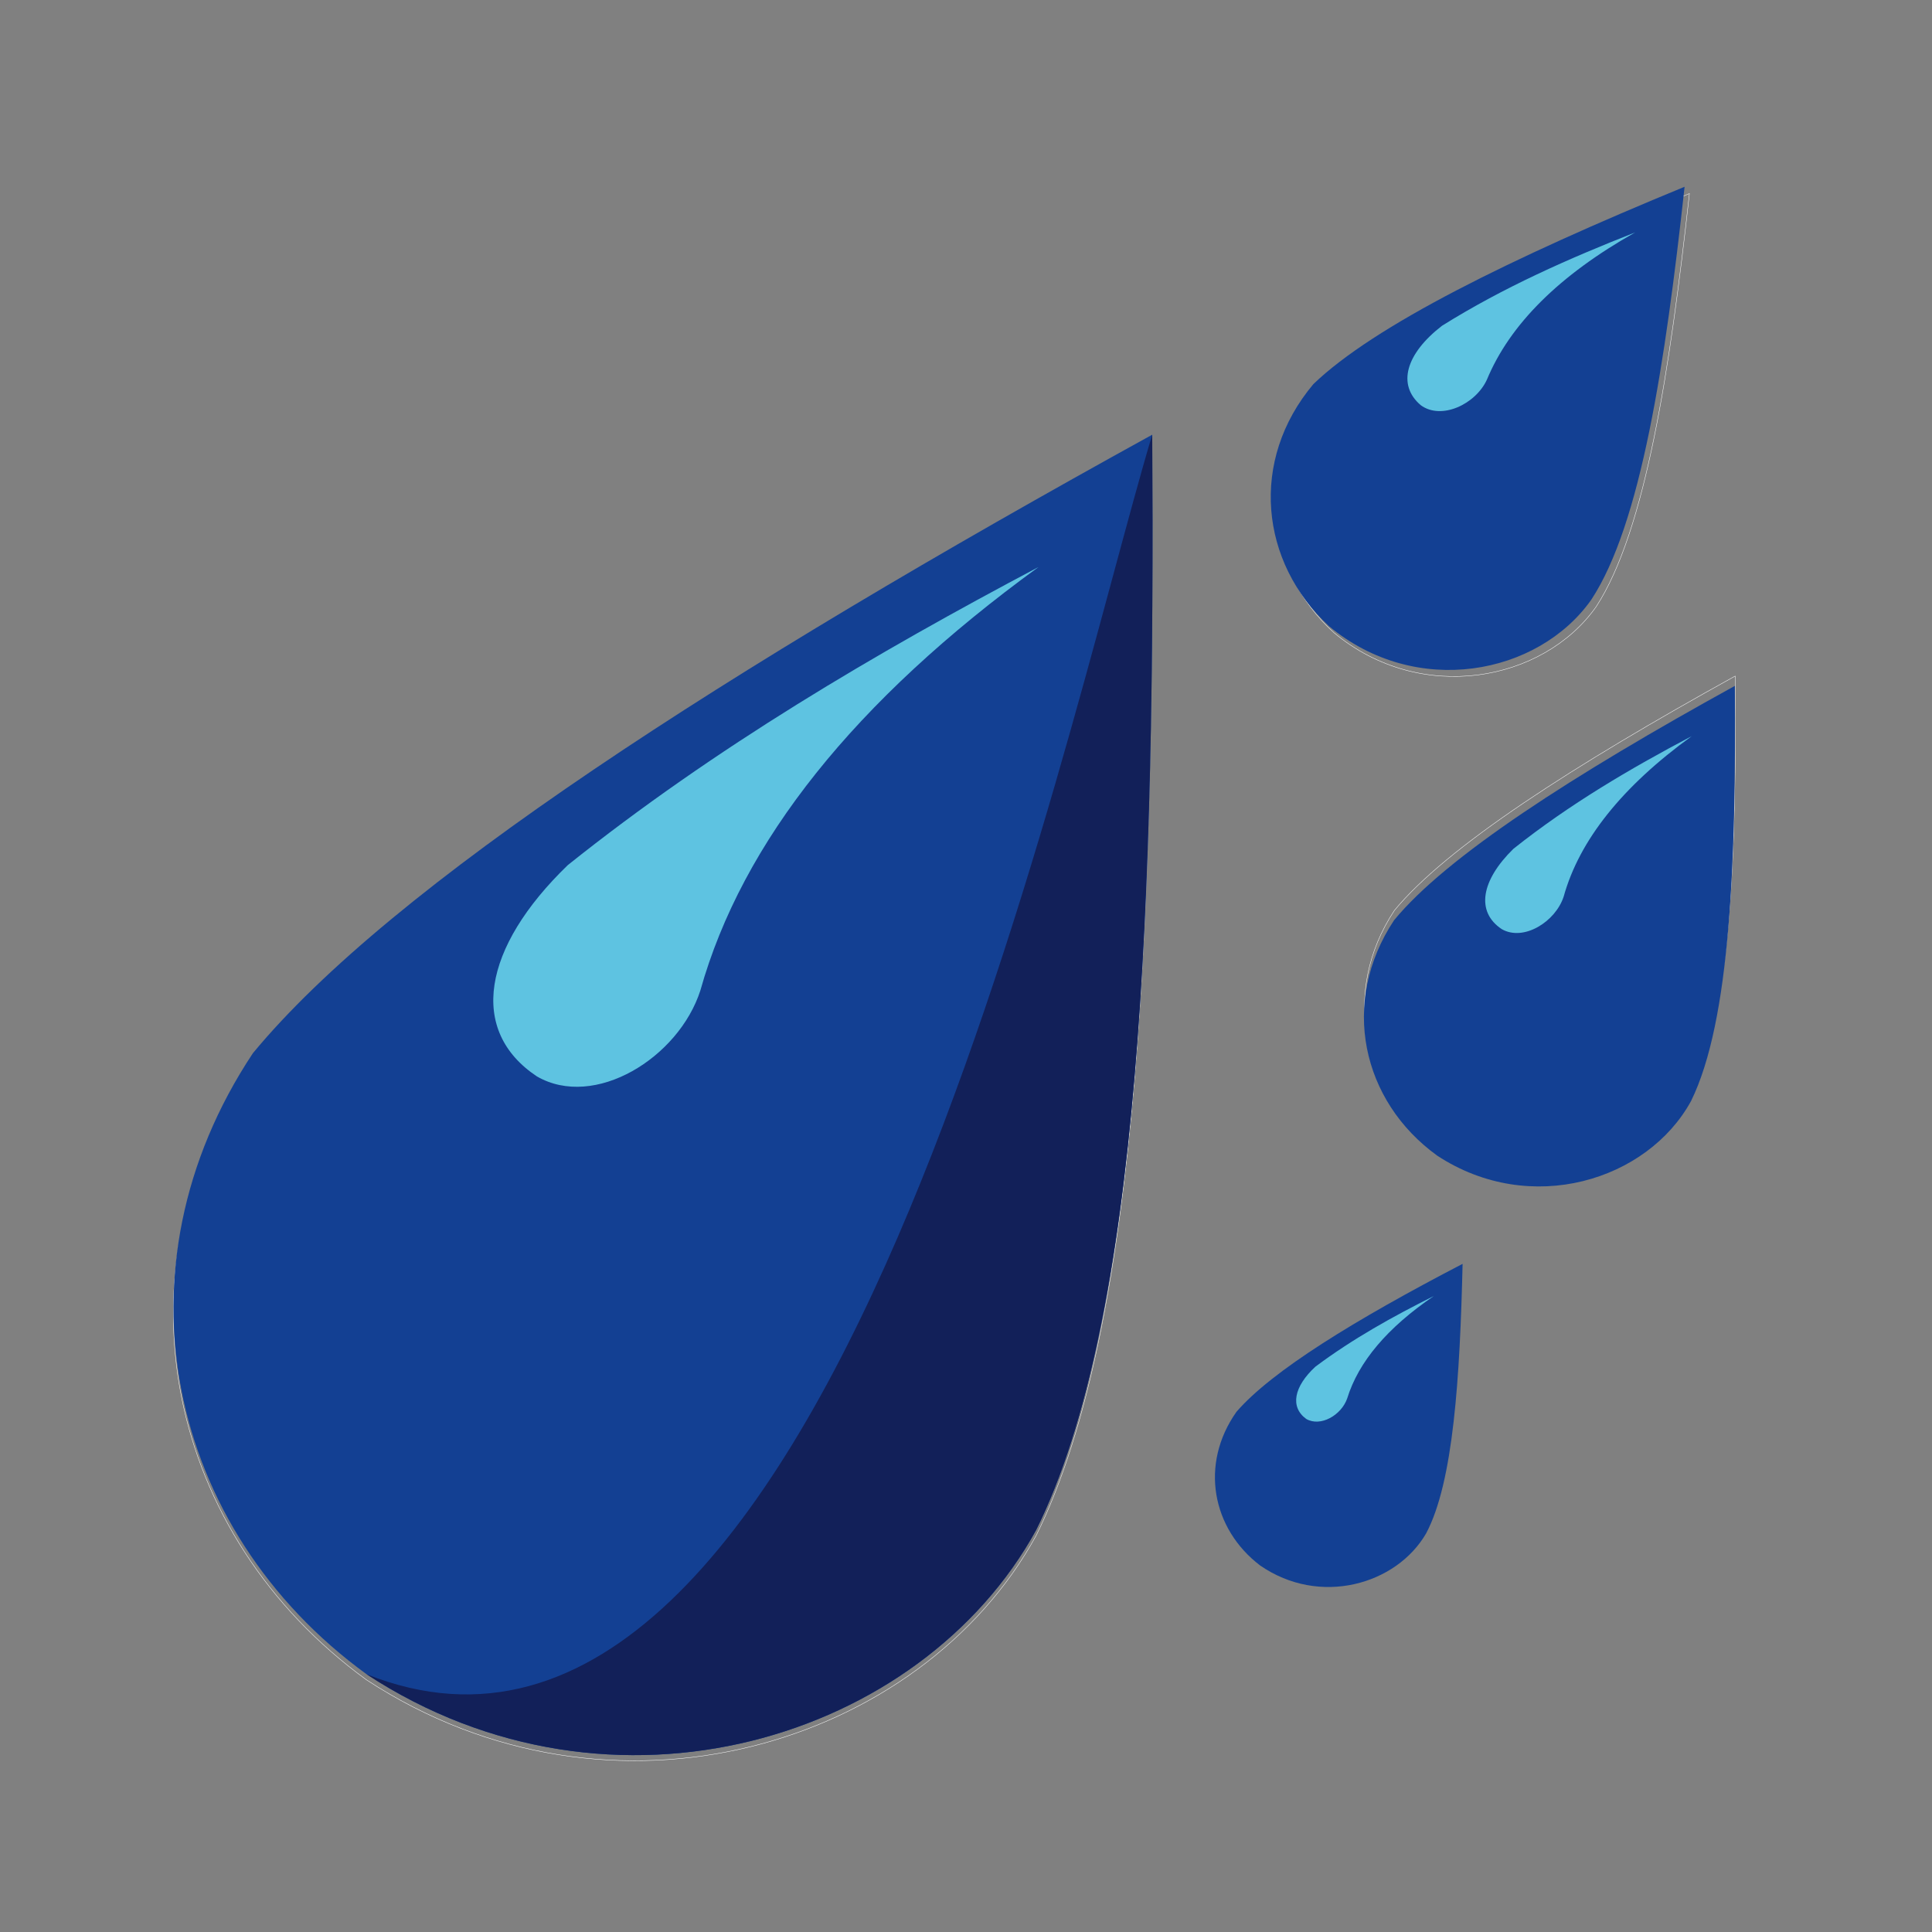 <?xml version="1.0" encoding="UTF-8"?> <!-- Generator: Adobe Illustrator 24.3.0, SVG Export Plug-In . SVG Version: 6.00 Build 0) --> <svg xmlns="http://www.w3.org/2000/svg" xmlns:xlink="http://www.w3.org/1999/xlink" id="Слой_1" x="0px" y="0px" viewBox="0 0 1080 1080" style="enable-background:new 0 0 1080 1080;" xml:space="preserve"><rect x="0" y="0" width="1080" height="1080" fill="#808080" stroke="none"/> <style type="text/css"> .st0{fill:none;stroke:#FFFFFF;stroke-width:0.216;stroke-linecap:round;stroke-linejoin:round;stroke-miterlimit:22.926;} .st1{fill:#134093;} .st2{fill:#122059;} .st3{fill:#5EC3E1;} </style> <path class="st0" d="M643.8,246.1c1.5,257.4-5.9,493.9-64.6,612.3c-64.2,117-236.6,170.8-374.4,80.6 c-111-80.8-143.7-226.5-63.4-347.2C218.9,497.8,404.2,378.3,643.8,246.1z"></path> <path class="st1" d="M644.1,243c1.5,257.3-6.1,494.1-64.9,612.3c-64.1,116.9-236.6,170.8-374.3,80.6 C93.8,855.1,61.3,709.3,141.4,588.7C219.1,494.7,404.3,375.1,644.1,243"></path> <path class="st2" d="M644.1,243c1.5,257.3-6.1,494.1-64.9,612.3c-64.1,116.9-236.6,170.8-374.3,80.6 C461.9,1038.4,592.9,413.8,644.1,243"></path> <path class="st3" d="M580.5,317c-91.3,48.3-180.7,100.8-263.1,166.6c-47.9,46.3-55.6,92.6-17.3,118.1c32.3,18.7,79.3-10.4,91.4-48 C414.9,470.4,477.9,391.6,580.5,317"></path> <path class="st0" d="M970,377.9c0.7,97.5-2.2,187.4-24.6,232.2c-24.3,44.3-89.6,64.8-141.7,30.6c-42.1-30.6-54.4-86.1-24.2-131.8 C808.9,473.3,879.2,428.1,970,377.9z"></path> <path class="st1" d="M969.8,383.4c0.7,97.5-2.4,187.2-24.5,232.1c-24.3,44.4-89.7,64.8-141.9,30.5c-42.2-30.5-54.5-85.7-24.1-131.6 C808.6,478.8,878.9,433.5,969.8,383.4"></path> <path class="st3" d="M945.7,411.5c-34.5,18.2-68.4,38.1-99.7,63c-18.1,17.7-21.1,35.2-6.5,44.9c12.2,7,30-4.1,34.6-18.2 C882.9,469.6,906.9,439.6,945.7,411.5"></path> <path class="st1" d="M817.6,706.5c-1.5,63.4-5.1,122-20.4,150.7c-16.6,28.6-59.4,41-92.8,17.9c-26.9-20.5-33.9-56.6-13.2-85.9 C711,766.3,757.6,737.7,817.6,706.5"></path> <path class="st3" d="M801.5,724.5c-22.8,11.4-45.2,23.8-66.2,39.5c-12,11.1-14.3,22.5-5.1,29.2c7.9,4.6,19.6-2,22.9-11.5 C759.4,761.3,775.5,742.2,801.5,724.5"></path> <path class="st0" d="M944.4,108.2c-10.9,98.3-24.4,188.3-52.1,230.9c-29.6,42-98,55-146.6,14.6c-38.9-35.5-44.8-92.7-8.7-135.2 C771,185.8,847.1,148.3,944.4,108.2z"></path> <path class="st1" d="M941.7,104.4c-10.8,98.3-24.3,188.5-52.2,230.9c-29.8,42.1-97.8,55.2-146.5,14.8 c-38.7-35.8-44.7-92.7-8.8-135.4C768.1,182.1,844.2,144.5,941.7,104.4"></path> <path class="st3" d="M914.1,129.9c-37.1,14.6-73.6,30.7-108,52.2c-20.2,15.6-25.3,33-11.9,44.4c11.5,8.5,30.7-0.5,37-14.3 C844,181.4,871.5,153.9,914.1,129.9"></path> </svg> 